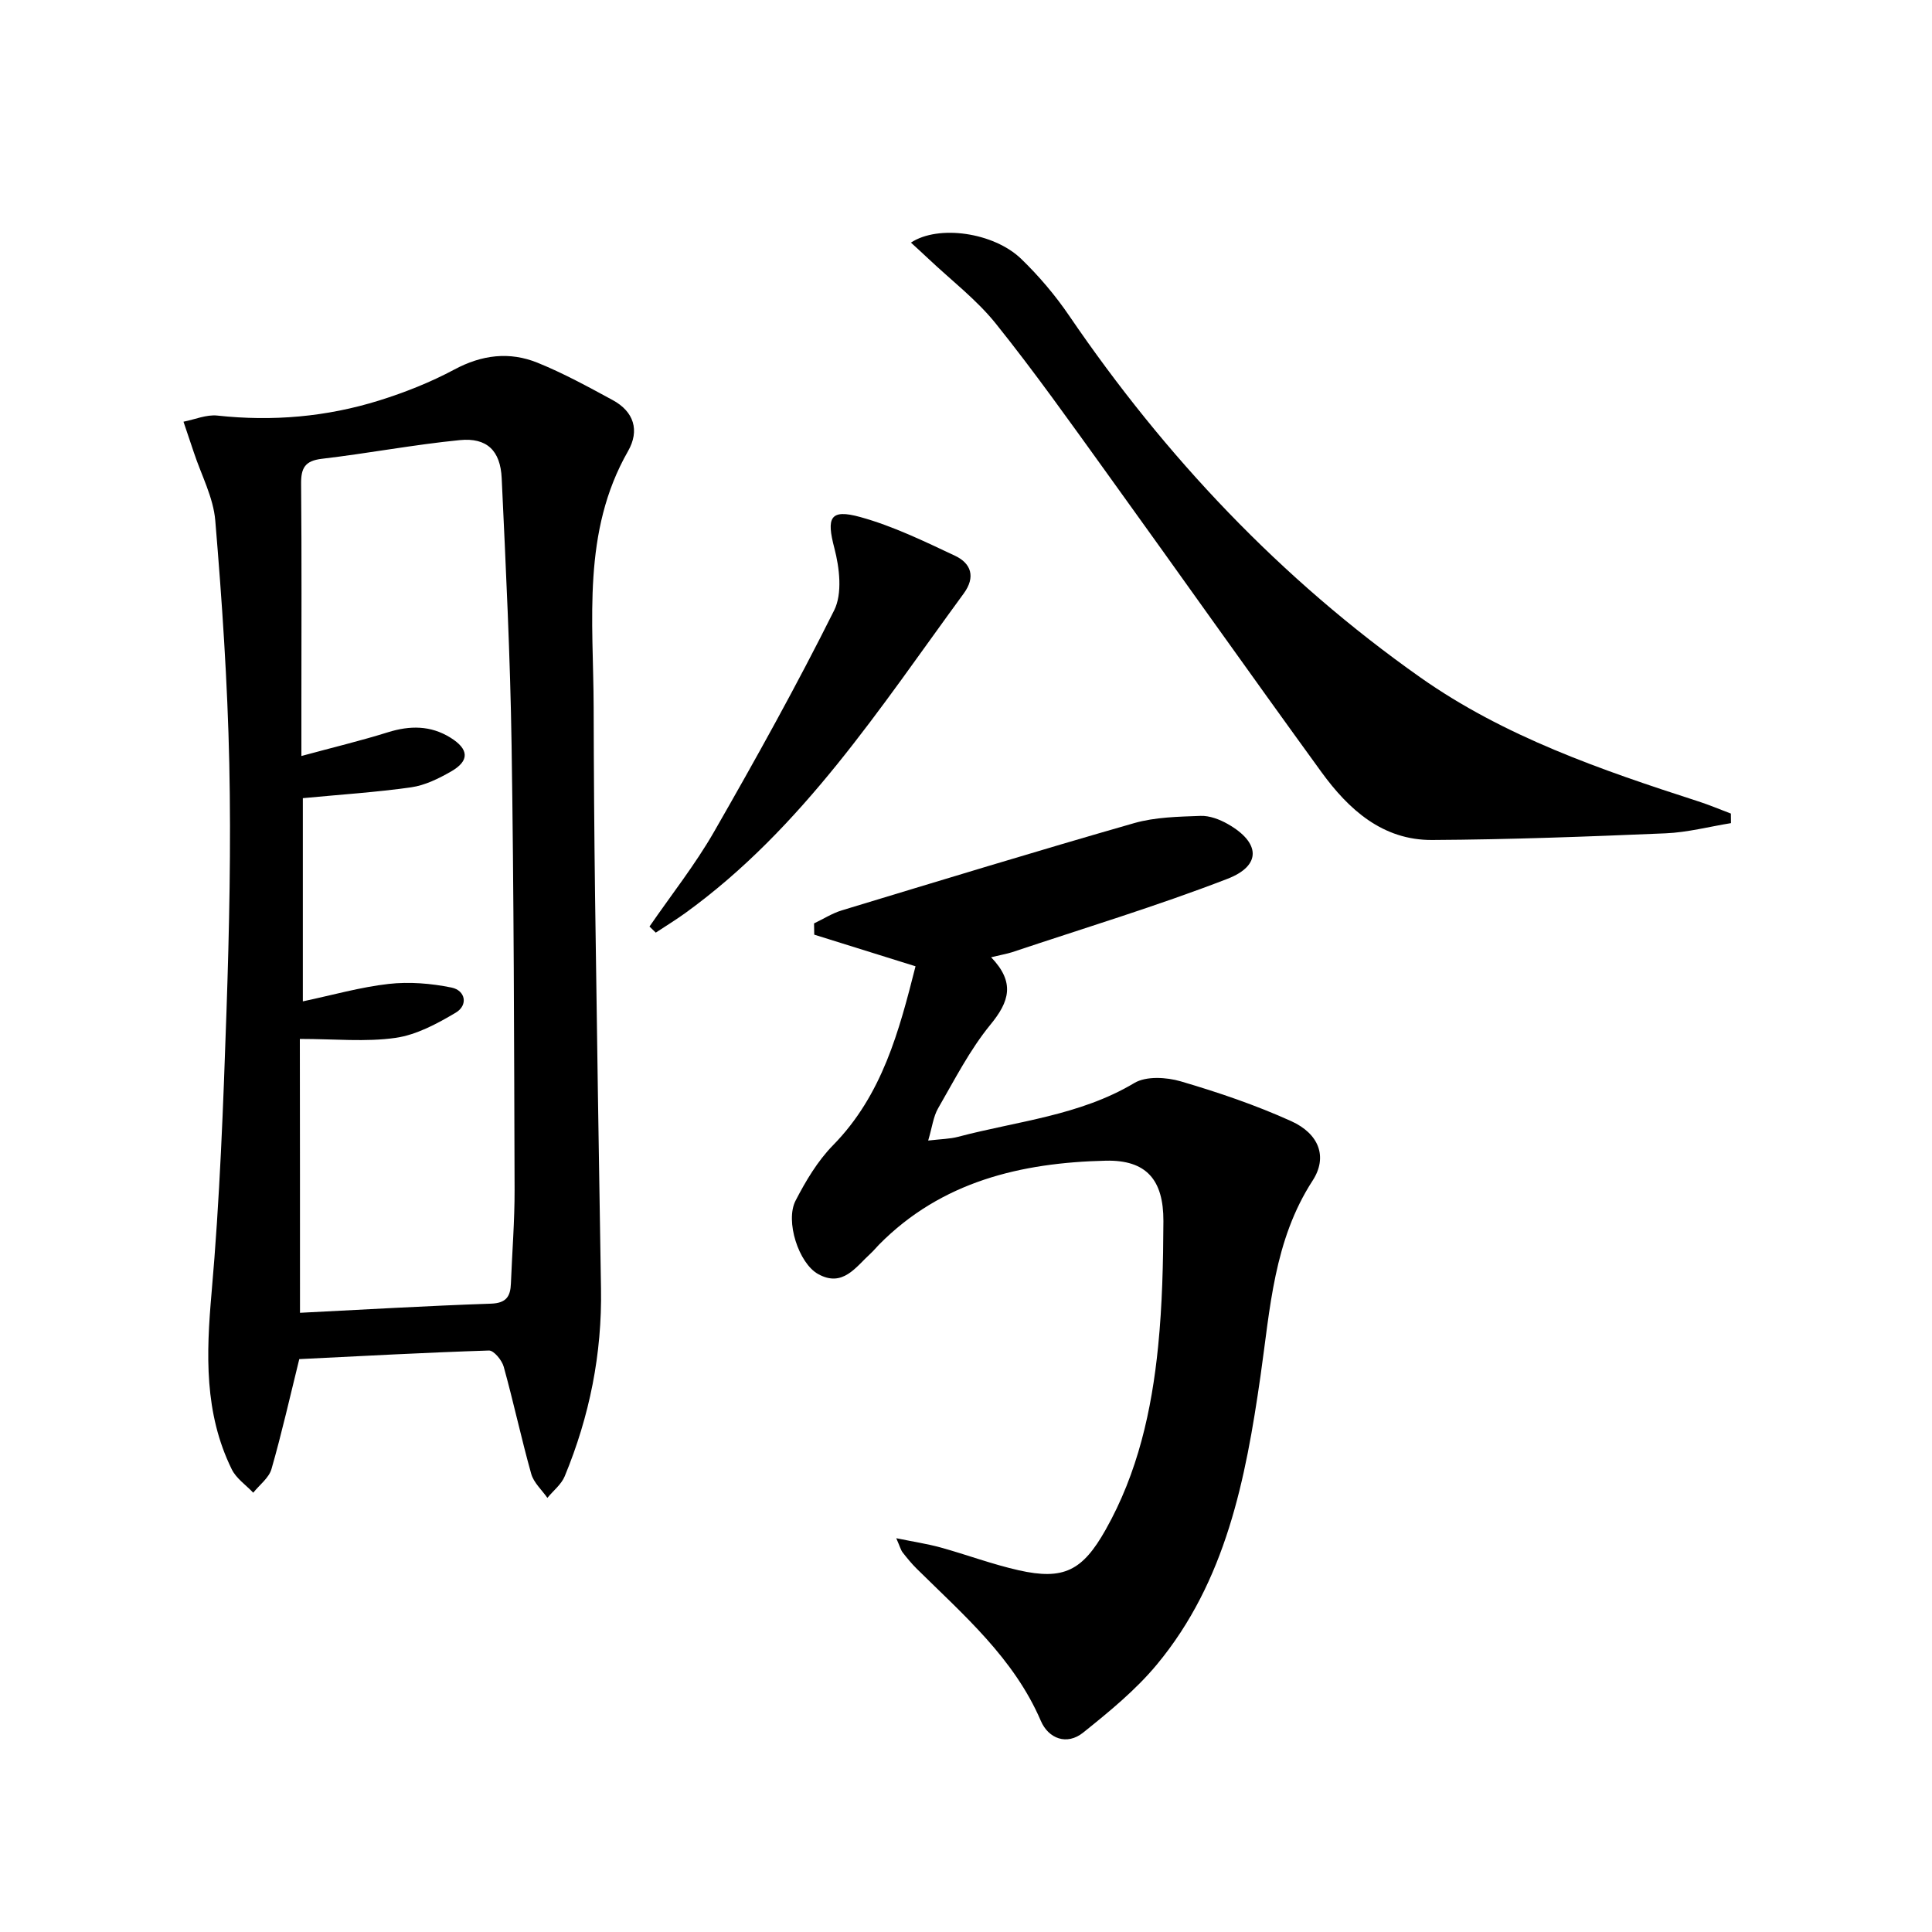 <svg enable-background="new 0 0 400 400" viewBox="0 0 400 400" xmlns="http://www.w3.org/2000/svg"><path d="m61.96 281.39c-1.91 7.73-3.61 15.3-5.75 22.75-.53 1.85-2.48 3.28-3.78 4.91-1.51-1.6-3.53-2.96-4.45-4.85-5.72-11.64-5.29-23.88-4.18-36.51 1.71-19.36 2.43-38.83 3.09-58.26.58-17.12.95-34.28.58-51.4-.36-16.77-1.5-33.54-2.9-50.26-.4-4.79-2.89-9.41-4.44-14.11-.7-2.12-1.43-4.23-2.14-6.35 2.34-.46 4.74-1.51 7.01-1.27 11.4 1.24 22.59.28 33.49-3.12 5.34-1.67 10.64-3.77 15.57-6.41 5.7-3.06 11.42-3.76 17.23-1.41 5.36 2.17 10.48 4.98 15.57 7.74 4.39 2.38 5.61 6.28 3.17 10.56-9.58 16.75-7.17 35.05-7.12 53.04.03 12.99.12 25.98.29 38.97.37 27.13.78 54.26 1.23 81.39.23 13.49-2.37 26.42-7.51 38.84-.7 1.7-2.37 2.99-3.59 4.48-1.15-1.65-2.84-3.15-3.35-4.99-2.06-7.34-3.65-14.81-5.69-22.16-.37-1.35-2.05-3.39-3.06-3.36-13.12.42-26.22 1.14-39.27 1.78zm.15-9.59c12.98-.65 26.25-1.44 39.53-1.89 3.19-.11 4.04-1.5 4.14-4.19.25-6.48.78-12.96.76-19.44-.1-30.64-.15-61.29-.62-91.92-.28-18.46-1.19-36.91-2.05-55.35-.26-5.72-3.07-8.44-8.66-7.89-9.56.94-19.03 2.75-28.58 3.87-3.48.41-4.32 1.9-4.29 5.16.14 15.16.06 30.33.06 45.5v10.87c6.52-1.77 12.28-3.15 17.91-4.91 4.55-1.42 8.83-1.44 12.93 1.1 3.87 2.39 4.01 4.8.16 7.01-2.55 1.46-5.39 2.87-8.25 3.28-7.32 1.04-14.72 1.51-22.45 2.25v42.07c6.16-1.3 11.91-2.95 17.77-3.61 4.27-.48 8.78-.11 13 .75 2.91.59 3.49 3.65.89 5.2-3.86 2.29-8.13 4.6-12.47 5.22-6.17.88-12.55.22-19.81.22.03 19.3.03 38.02.03 56.7z"/><path d="m205.2 198.19c5.05 5.25 3.74 9.22-.14 13.95-4.28 5.23-7.42 11.41-10.83 17.31-1 1.73-1.23 3.9-2.06 6.69 2.7-.32 4.49-.33 6.17-.77 12.3-3.26 25.19-4.38 36.52-11.15 2.45-1.46 6.65-1.21 9.63-.33 7.76 2.28 15.48 4.9 22.84 8.23 5.8 2.63 7.58 7.45 4.44 12.3-8.06 12.43-8.79 26.51-10.8 40.49-3.06 21.3-7.15 42.48-21.45 59.71-4.39 5.29-9.87 9.77-15.27 14.1-3.38 2.71-7.18 1.23-8.75-2.42-5.59-13.01-16.01-21.93-25.69-31.5-1.06-1.05-2.02-2.22-2.93-3.39-.38-.49-.53-1.15-1.32-2.94 3.65.75 6.45 1.17 9.15 1.91 5.43 1.5 10.73 3.5 16.21 4.73 9.32 2.1 13.21.07 17.97-8.36 6.67-11.81 9.56-24.74 10.89-38.02.86-8.59 1.05-17.27 1.09-25.91.03-8.53-3.5-12.71-11.96-12.51-17.48.41-33.98 4.28-46.91 17.37-.59.59-1.1 1.25-1.72 1.81-3.1 2.82-5.79 7.14-10.91 4.28-4.03-2.25-6.83-10.97-4.66-15.18 2.11-4.09 4.58-8.24 7.77-11.49 10.19-10.39 13.67-23.63 17.07-37.04-7.13-2.23-14.05-4.39-20.97-6.55-.01-.78-.03-1.55-.04-2.33 1.91-.91 3.75-2.09 5.75-2.7 20.15-6.11 40.28-12.26 60.52-18.06 4.38-1.25 9.14-1.33 13.75-1.5 1.86-.07 3.96.73 5.63 1.68 6.74 3.82 7.06 8.6-.06 11.35-14.64 5.66-29.71 10.21-44.61 15.2-1.08.34-2.22.53-4.32 1.04z"/><path d="m358.38 170.42c-4.51.73-9 1.92-13.53 2.11-16.1.68-32.22 1.29-48.34 1.38-10.26.06-17.29-6.31-22.92-14.06-14.95-20.58-29.62-41.36-44.5-62-7.49-10.39-14.9-20.85-22.91-30.84-4.01-5-9.27-9-13.97-13.45-1.16-1.1-2.35-2.17-3.61-3.33 5.68-3.75 17.14-2.13 22.84 3.38 3.68 3.56 7.06 7.55 9.94 11.78 19.88 29.17 43.79 54.48 72.64 74.83 17.41 12.28 37.46 19.19 57.58 25.69 2.29.74 4.51 1.68 6.76 2.53.01.66.01 1.32.02 1.98z"/><path d="m134.47 191.83c4.49-6.53 9.45-12.79 13.38-19.64 8.65-15.08 17.1-30.29 24.86-45.84 1.73-3.48 1.1-8.79.04-12.85-1.66-6.31-.95-8.2 5.37-6.45 6.77 1.87 13.22 5.01 19.62 8.02 3.33 1.57 4.28 4.39 1.8 7.79-17.36 23.7-33.34 48.6-57.69 66.2-1.97 1.42-4.05 2.69-6.08 4.03-.44-.42-.87-.84-1.3-1.26z"/></svg>
